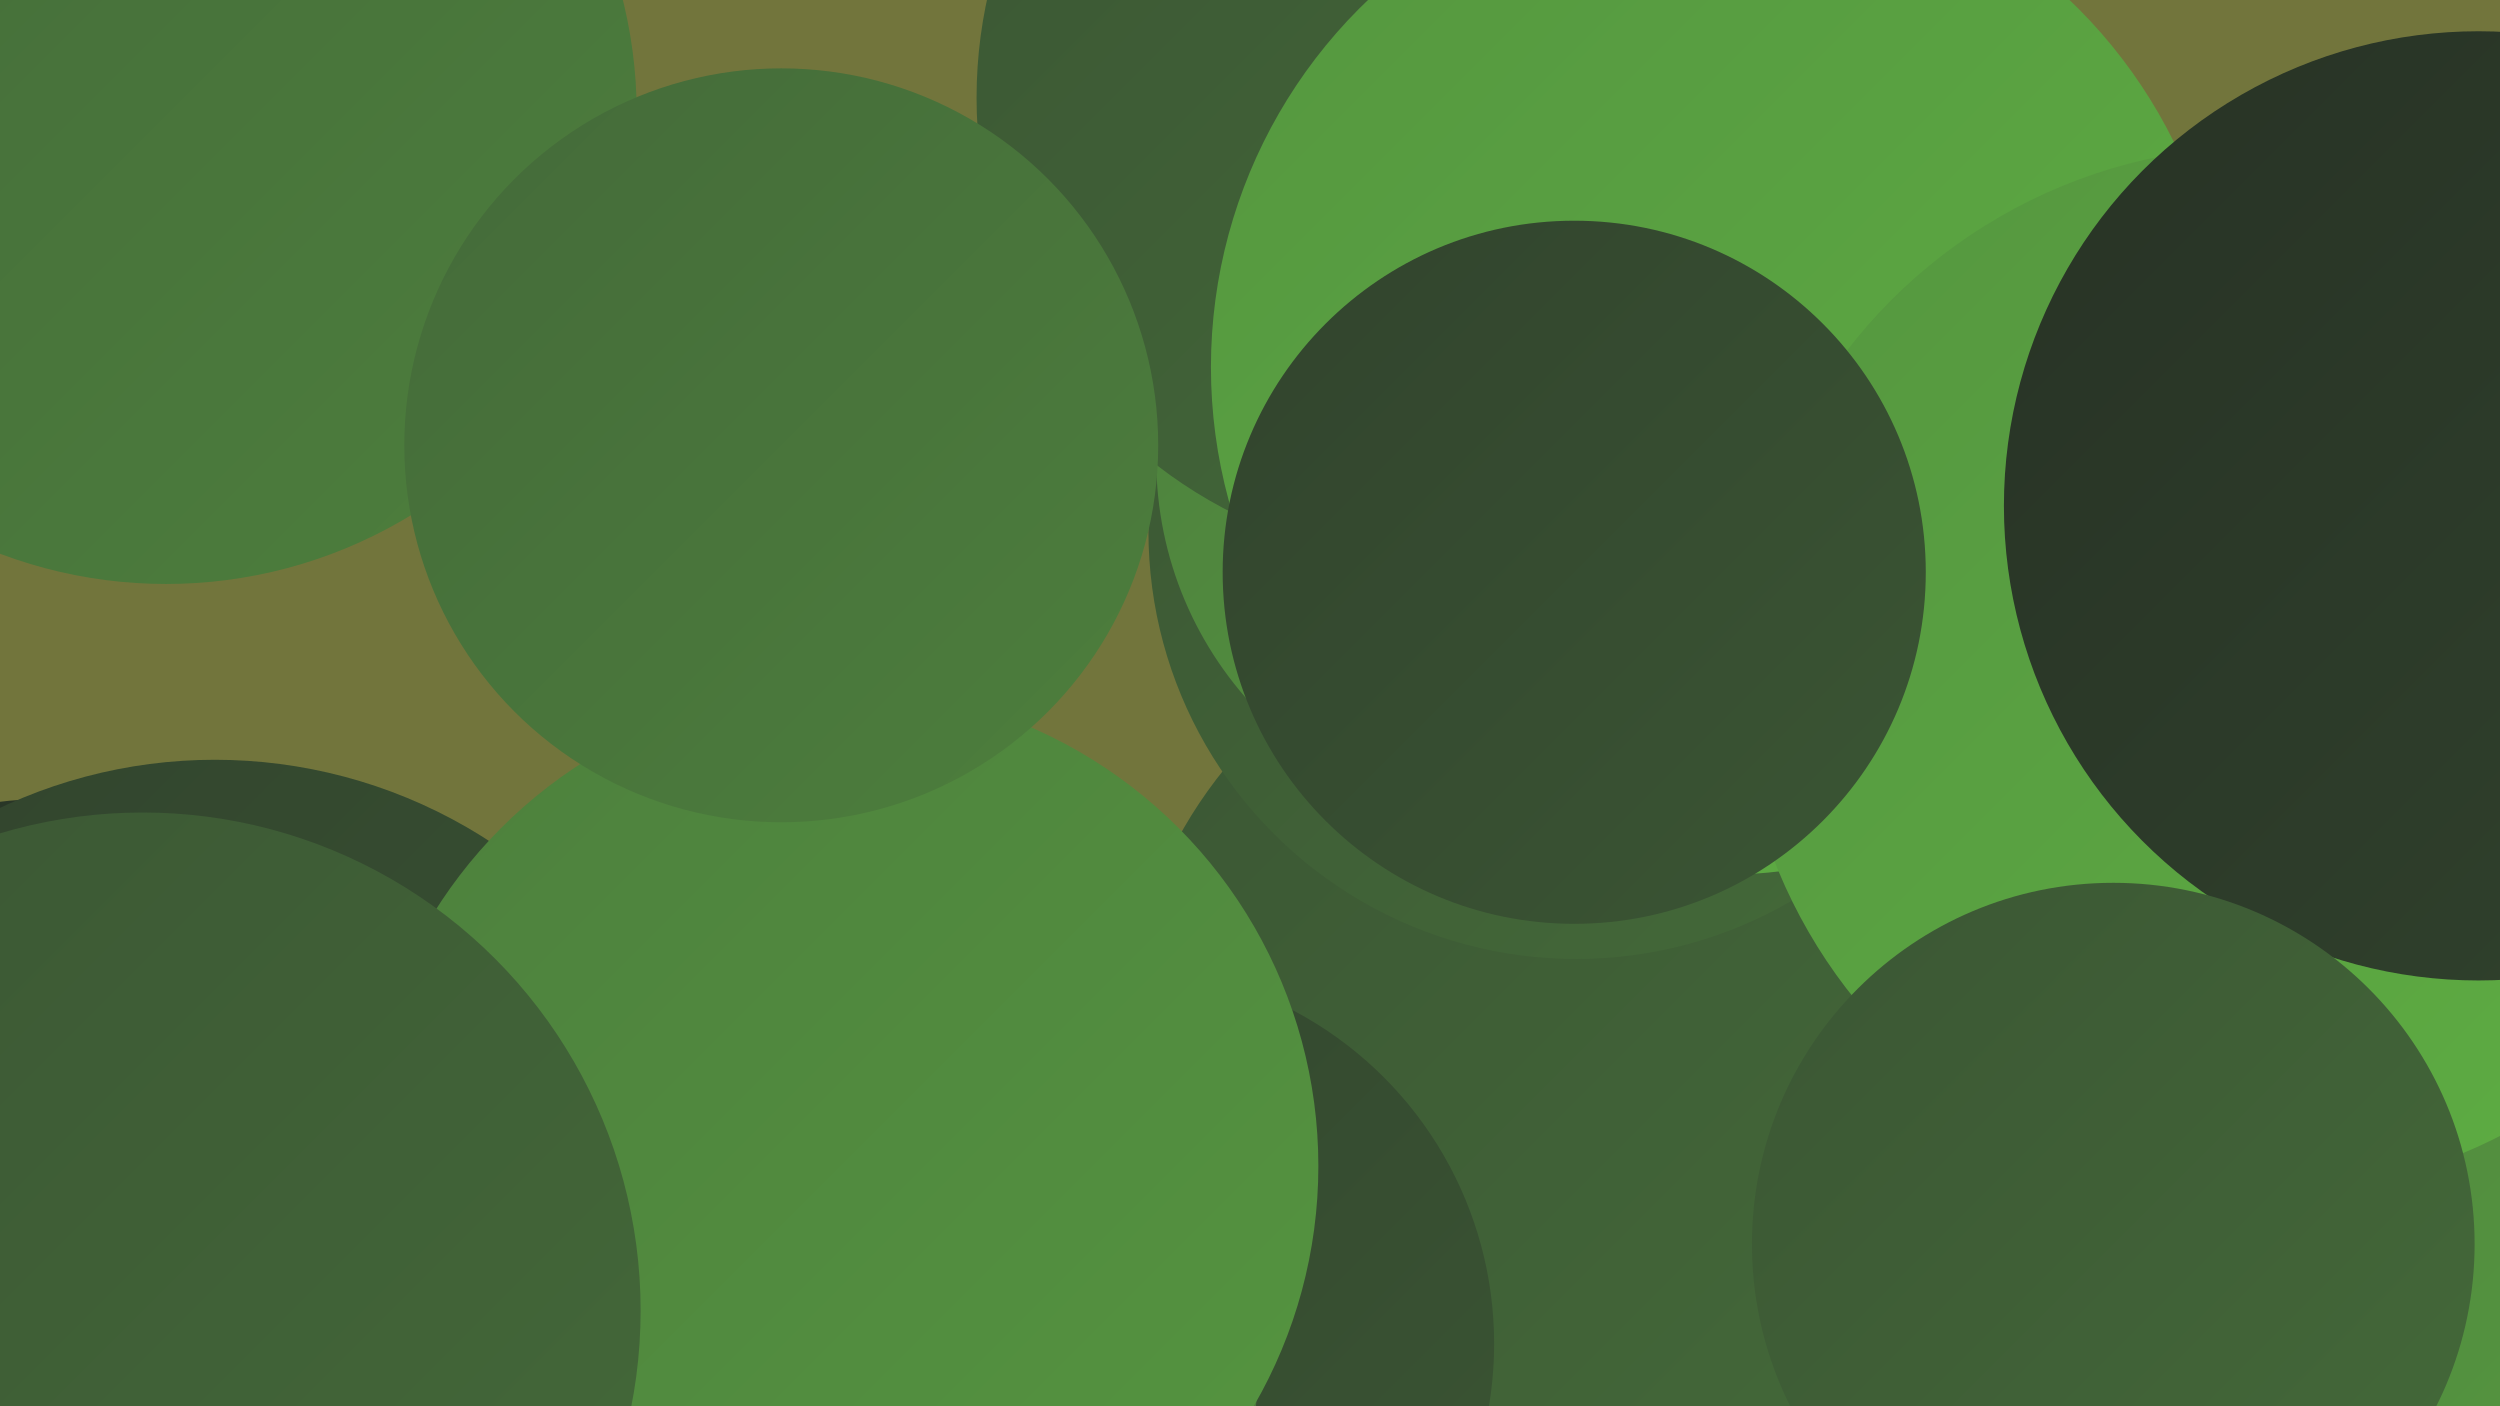 <?xml version="1.0" encoding="UTF-8"?><svg width="1280" height="720" xmlns="http://www.w3.org/2000/svg"><defs><linearGradient id="grad0" x1="0%" y1="0%" x2="100%" y2="100%"><stop offset="0%" style="stop-color:#273225;stop-opacity:1" /><stop offset="100%" style="stop-color:#31432d;stop-opacity:1" /></linearGradient><linearGradient id="grad1" x1="0%" y1="0%" x2="100%" y2="100%"><stop offset="0%" style="stop-color:#31432d;stop-opacity:1" /><stop offset="100%" style="stop-color:#3b5634;stop-opacity:1" /></linearGradient><linearGradient id="grad2" x1="0%" y1="0%" x2="100%" y2="100%"><stop offset="0%" style="stop-color:#3b5634;stop-opacity:1" /><stop offset="100%" style="stop-color:#446a39;stop-opacity:1" /></linearGradient><linearGradient id="grad3" x1="0%" y1="0%" x2="100%" y2="100%"><stop offset="0%" style="stop-color:#446a39;stop-opacity:1" /><stop offset="100%" style="stop-color:#4d7f3d;stop-opacity:1" /></linearGradient><linearGradient id="grad4" x1="0%" y1="0%" x2="100%" y2="100%"><stop offset="0%" style="stop-color:#4d7f3d;stop-opacity:1" /><stop offset="100%" style="stop-color:#559640;stop-opacity:1" /></linearGradient><linearGradient id="grad5" x1="0%" y1="0%" x2="100%" y2="100%"><stop offset="0%" style="stop-color:#559640;stop-opacity:1" /><stop offset="100%" style="stop-color:#5eae42;stop-opacity:1" /></linearGradient><linearGradient id="grad6" x1="0%" y1="0%" x2="100%" y2="100%"><stop offset="0%" style="stop-color:#5eae42;stop-opacity:1" /><stop offset="100%" style="stop-color:#273225;stop-opacity:1" /></linearGradient></defs><rect width="1280" height="720" fill="#72753c" /><circle cx="639" cy="718" r="238" fill="url(#grad5)" /><circle cx="85" cy="58" r="241" fill="url(#grad3)" /><circle cx="1037" cy="615" r="212" fill="url(#grad0)" /><circle cx="1072" cy="582" r="261" fill="url(#grad4)" /><circle cx="807" cy="540" r="232" fill="url(#grad2)" /><circle cx="572" cy="688" r="193" fill="url(#grad1)" /><circle cx="403" cy="699" r="241" fill="url(#grad3)" /><circle cx="807" cy="272" r="219" fill="url(#grad2)" /><circle cx="25" cy="618" r="209" fill="url(#grad0)" /><circle cx="778" cy="235" r="186" fill="url(#grad4)" /><circle cx="738" cy="50" r="238" fill="url(#grad2)" /><circle cx="110" cy="647" r="258" fill="url(#grad1)" /><circle cx="880" cy="188" r="260" fill="url(#grad5)" /><circle cx="1158" cy="343" r="268" fill="url(#grad5)" /><circle cx="430" cy="597" r="245" fill="url(#grad4)" /><circle cx="806" cy="293" r="180" fill="url(#grad1)" /><circle cx="1269" cy="259" r="243" fill="url(#grad0)" /><circle cx="73" cy="671" r="255" fill="url(#grad2)" /><circle cx="400" cy="228" r="193" fill="url(#grad3)" /><circle cx="1082" cy="637" r="185" fill="url(#grad2)" /></svg>